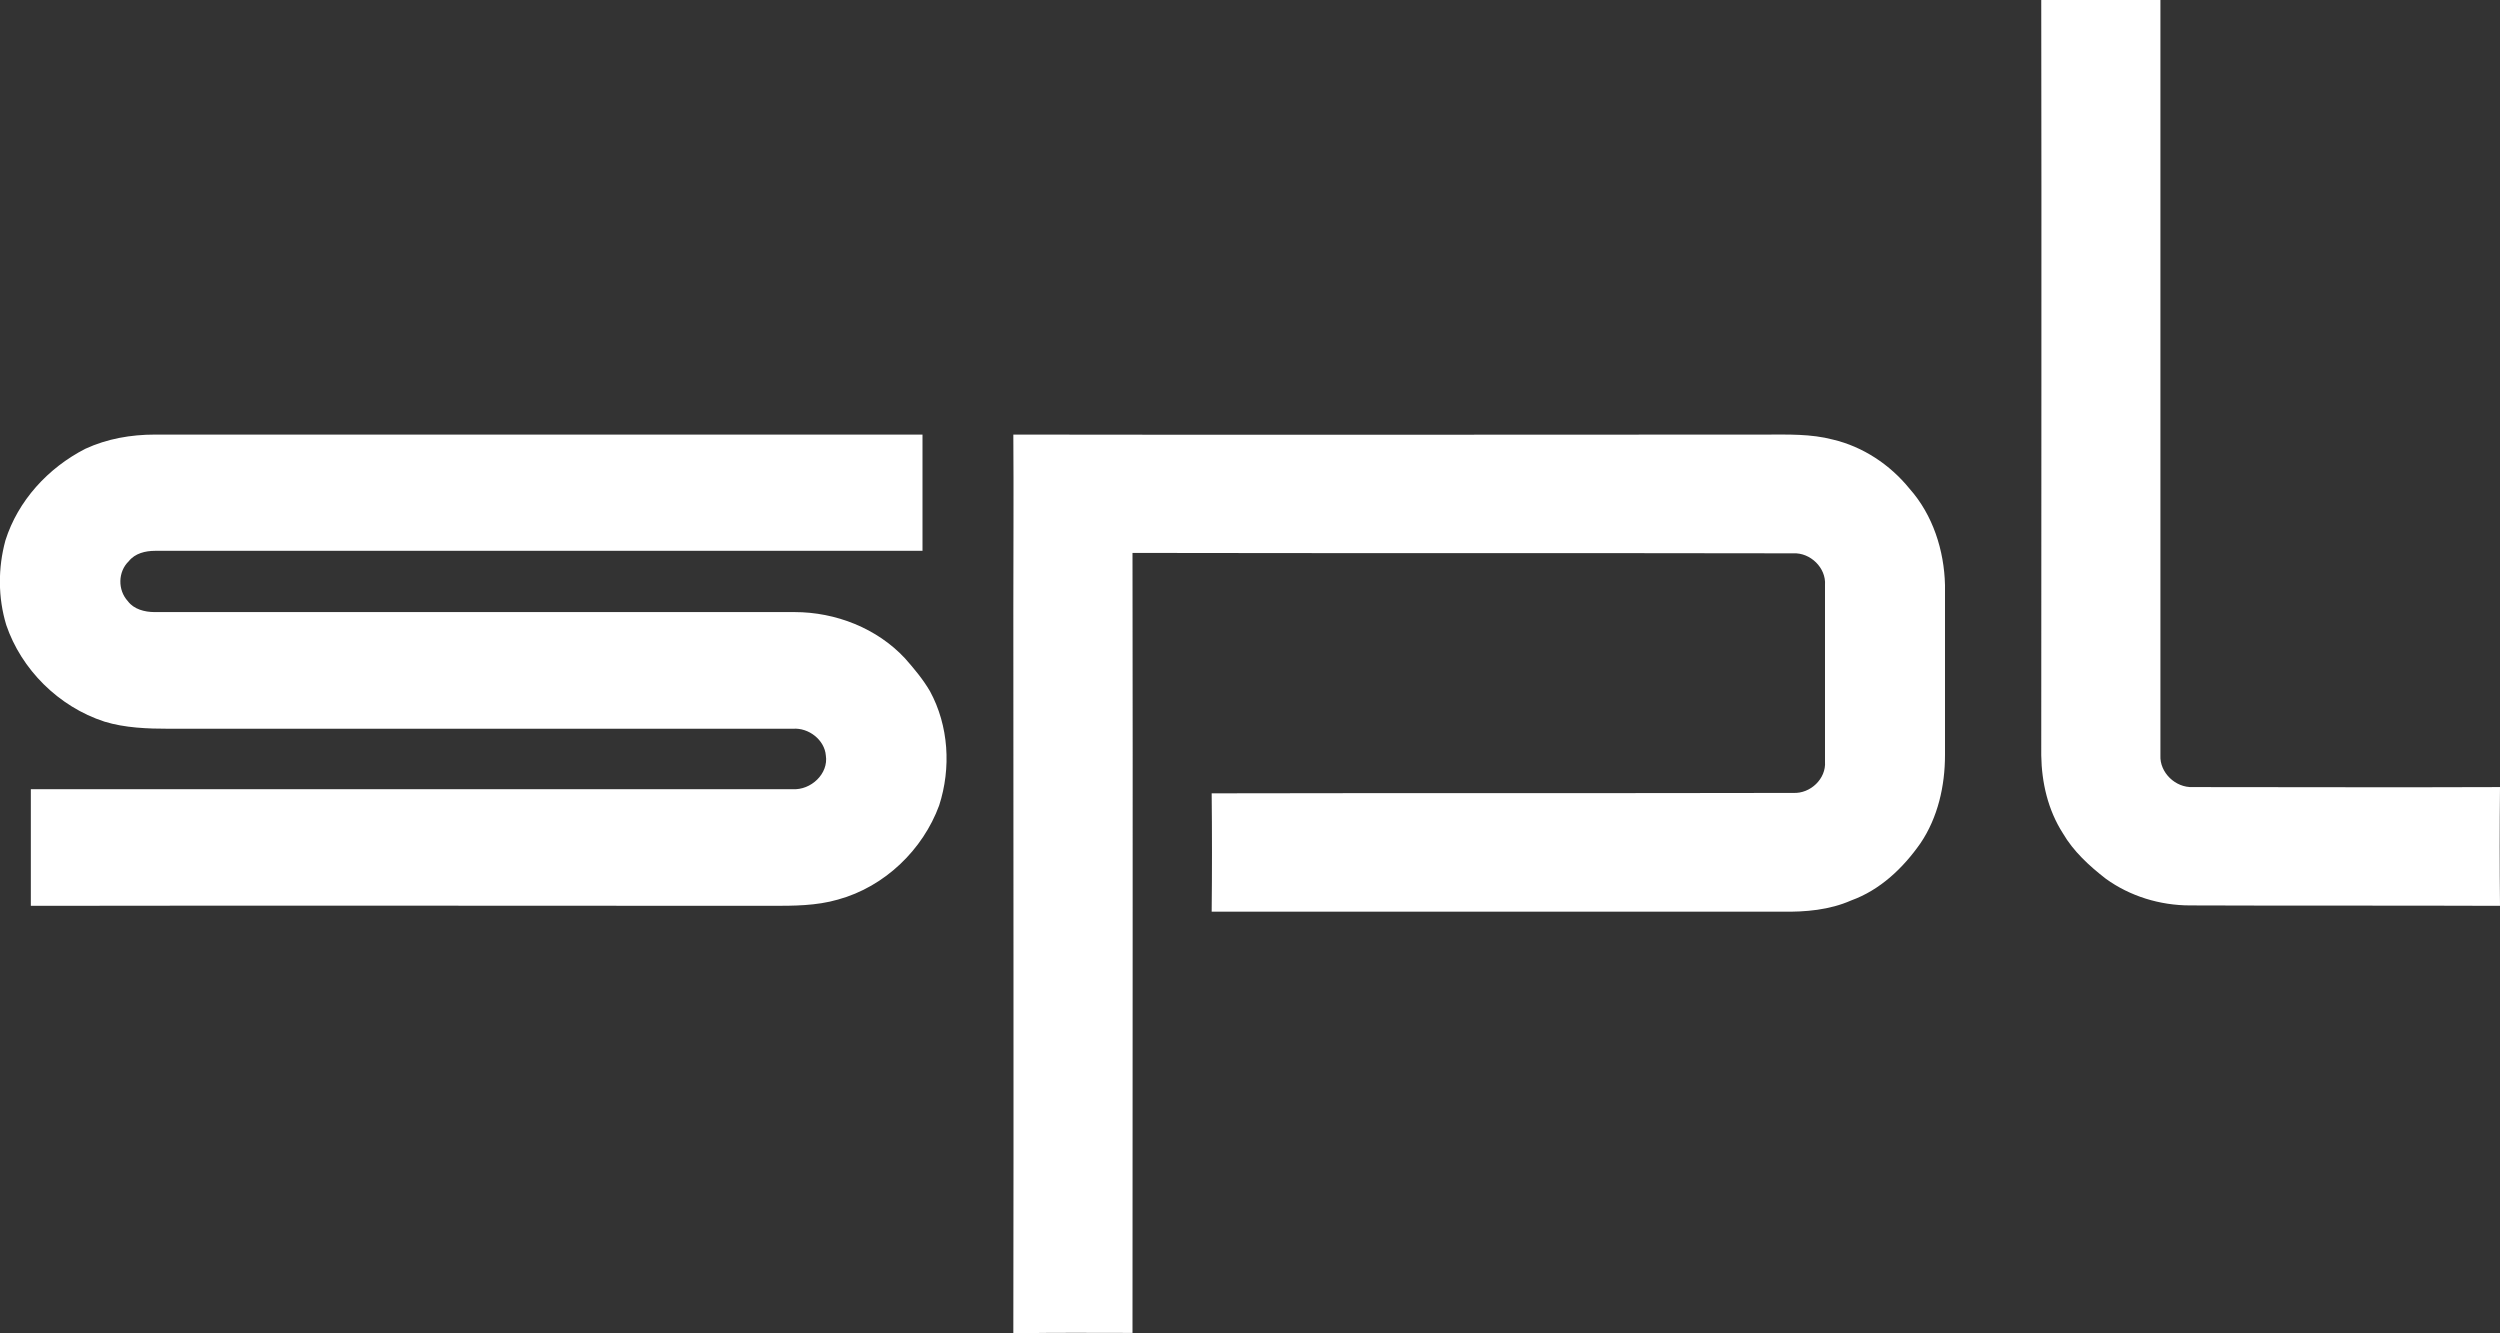 <svg width="60" height="32" viewBox="0 0 60 32" fill="none" xmlns="http://www.w3.org/2000/svg" xmlns:xlink="http://www.w3.org/1999/xlink">
	<rect x="0" y="0" width="60" height="32" fill="#333333" stroke="none"/>
	<desc>
			Created with Pixso.
	</desc>
	<defs/>
	<path d="M24.32 14.65C24.32 13.25 24.33 11.84 24.32 10.43C30.33 10.44 36.35 10.43 42.37 10.43C42.91 10.43 43.46 10.41 43.99 10.55C44.71 10.72 45.36 11.15 45.83 11.73C46.39 12.36 46.66 13.21 46.68 14.04C46.68 15.4 46.68 16.76 46.68 18.12C46.68 18.86 46.51 19.62 46.09 20.24C45.67 20.84 45.12 21.36 44.43 21.61C43.91 21.84 43.33 21.89 42.77 21.88L29.08 21.88C29.09 20.93 29.09 19.98 29.08 19.04C33.74 19.03 38.39 19.04 43.04 19.03C43.45 19.05 43.83 18.69 43.8 18.28C43.8 16.87 43.8 15.45 43.8 14.04C43.83 13.63 43.45 13.26 43.04 13.28C37.75 13.27 32.46 13.28 27.18 13.27C27.19 19.51 27.18 25.75 27.18 31.99C26.23 31.99 25.27 31.98 24.32 32C24.33 26.22 24.32 20.43 24.32 14.65ZM0.74 18.94C6.83 18.94 12.93 18.94 19.02 18.94C19.46 18.97 19.89 18.57 19.82 18.13C19.79 17.76 19.41 17.46 19.03 17.49C14.04 17.49 9.05 17.49 4.06 17.49C3.54 17.49 3 17.47 2.51 17.32C1.4 16.96 0.51 16.06 0.15 15C-0.05 14.34 -0.05 13.63 0.13 12.97C0.43 12.02 1.15 11.23 2.05 10.77C2.57 10.53 3.14 10.43 3.72 10.43L22.14 10.43C22.14 11.36 22.14 12.29 22.14 13.22C16 13.22 9.86 13.22 3.72 13.22C3.49 13.22 3.24 13.28 3.09 13.47C2.83 13.72 2.82 14.16 3.07 14.43C3.21 14.62 3.47 14.69 3.71 14.69C8.83 14.69 13.95 14.69 19.07 14.69C20.06 14.69 21.05 15.08 21.72 15.8C21.94 16.05 22.15 16.3 22.32 16.59C22.77 17.42 22.83 18.43 22.54 19.33C22.15 20.39 21.24 21.28 20.11 21.59C19.59 21.74 19.05 21.74 18.51 21.74C12.59 21.74 6.66 21.73 0.74 21.74C0.74 20.81 0.74 19.87 0.74 18.94ZM52.56 21.73C51.84 21.73 51.12 21.51 50.54 21.09C50.14 20.78 49.76 20.43 49.51 20C49.15 19.44 49 18.78 48.99 18.13C48.99 12.08 49 6.04 48.99 0L51.85 0C51.85 6.04 51.85 12.08 51.85 18.13C51.83 18.54 52.21 18.91 52.63 18.89C55.09 18.89 57.54 18.9 60 18.89C59.99 19.84 59.99 20.79 60 21.74C57.52 21.73 55.04 21.74 52.56 21.73Z" fill="#FFFFFF" fill-opacity="1" fill-rule="nonzero"/>
</svg>
